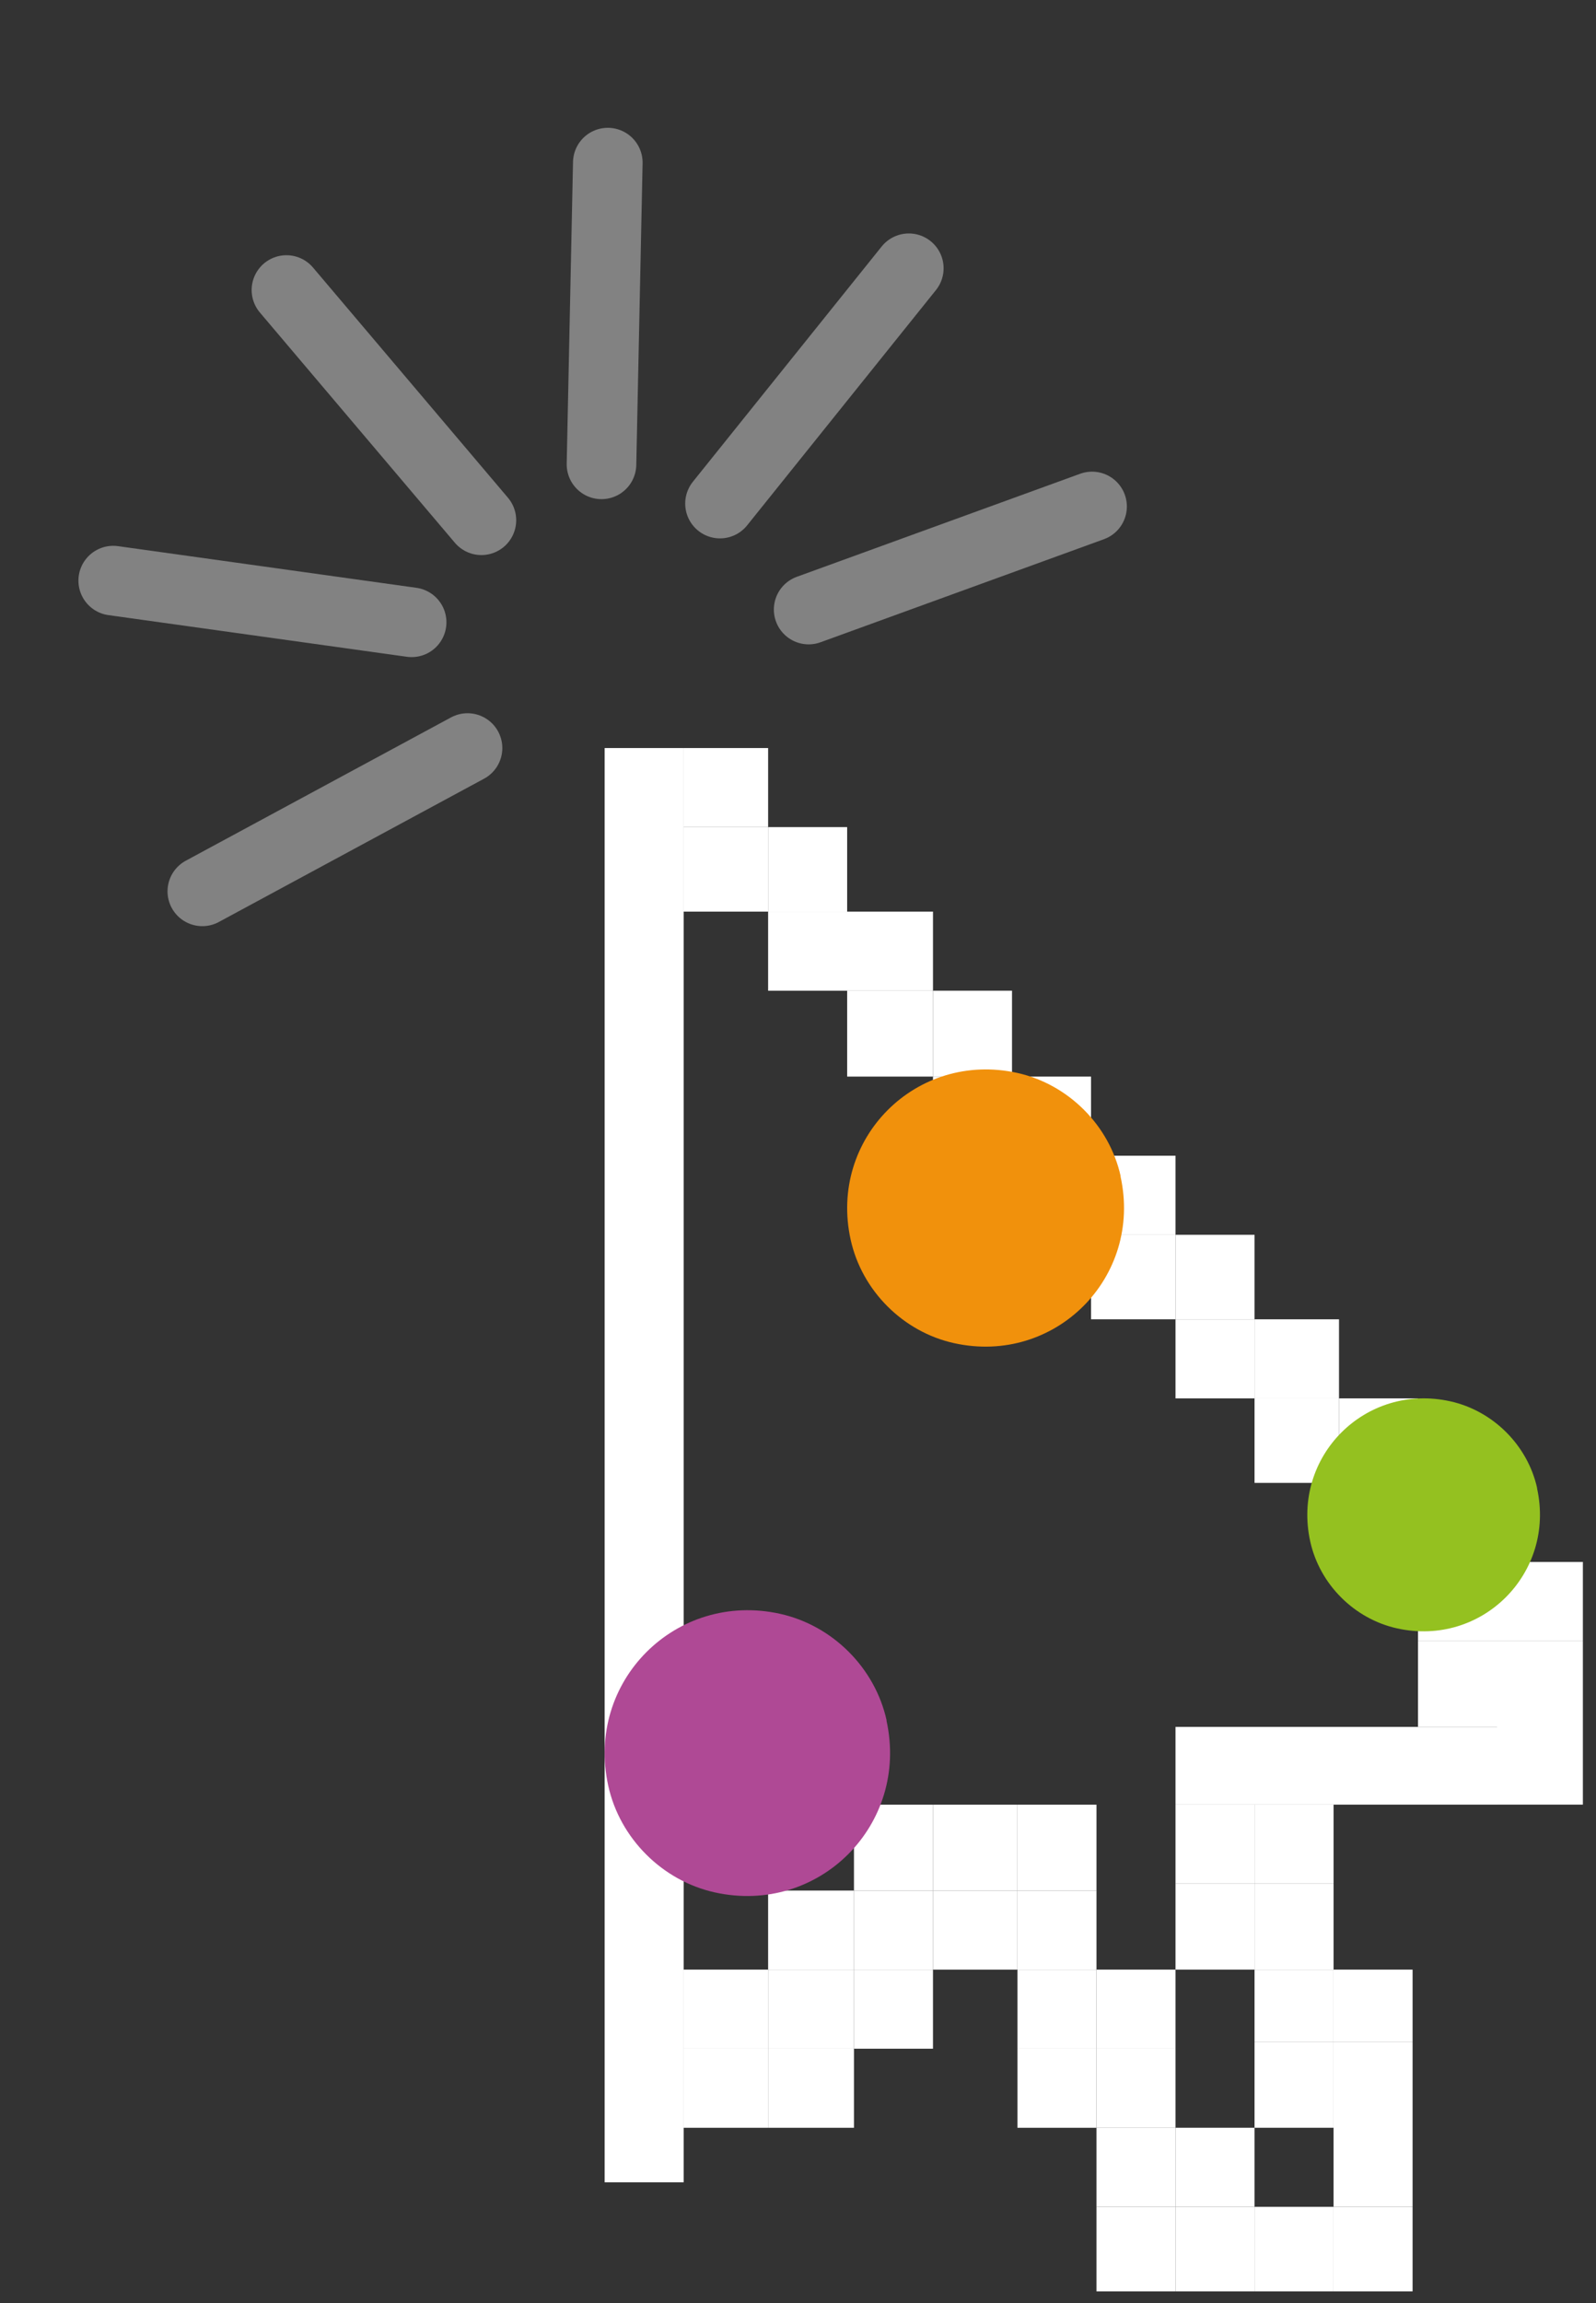 <?xml version="1.0" encoding="UTF-8"?> <svg xmlns="http://www.w3.org/2000/svg" width="95" height="137" viewBox="0 0 95 137" fill="none"><rect x="0" y="0" width="95" height="137" fill="#333333" stroke="none"/><rect x="35.991" y="44.496" width="4.704" height="85.315" fill="white"></rect><rect x="40.694" y="49.199" width="5.028" height="5.028" fill="white"></rect><rect x="45.722" y="54.227" width="4.704" height="4.704" fill="white"></rect><rect x="50.426" y="58.93" width="5.109" height="5.109" fill="white"></rect><rect x="55.535" y="64.039" width="4.704" height="4.704" fill="white"></rect><rect x="60.239" y="68.746" width="4.704" height="4.704" fill="white"></rect><rect x="64.943" y="73.449" width="5.028" height="5.028" fill="white"></rect><rect x="69.971" y="78.477" width="4.704" height="4.704" fill="white"></rect><rect x="74.675" y="83.18" width="5.028" height="5.028" fill="white"></rect><rect x="79.702" y="88.207" width="4.704" height="4.704" fill="white"></rect><rect x="84.406" y="92.91" width="4.704" height="4.704" fill="white"></rect><rect x="89.11" y="97.613" width="5.109" height="9.732" fill="white"></rect><rect x="69.971" y="102.723" width="19.139" height="4.623" fill="white"></rect><rect x="74.675" y="112.051" width="4.704" height="5.109" fill="white"></rect><rect x="79.378" y="121.457" width="4.704" height="9.813" fill="white"></rect><rect x="69.971" y="107.348" width="4.704" height="4.704" fill="white"></rect><rect x="74.675" y="107.348" width="4.704" height="4.704" fill="white"></rect><rect x="79.378" y="117.16" width="4.704" height="4.298" fill="white"></rect><rect x="69.971" y="112.051" width="4.704" height="5.109" fill="white"></rect><rect x="74.675" y="121.457" width="4.704" height="5.109" fill="white"></rect><rect x="65.267" y="131.27" width="4.704" height="5.028" fill="white"></rect><rect x="79.378" y="131.27" width="4.704" height="5.028" fill="white"></rect><rect x="69.971" y="126.566" width="4.704" height="4.704" fill="white"></rect><rect x="74.675" y="131.27" width="4.704" height="5.028" fill="white"></rect><rect x="65.267" y="126.566" width="4.704" height="4.704" fill="white"></rect><rect x="69.971" y="131.27" width="4.704" height="5.028" fill="white"></rect><rect x="65.267" y="121.863" width="4.704" height="4.704" fill="white"></rect><rect x="60.563" y="121.863" width="4.704" height="4.704" fill="white"></rect><rect x="65.267" y="117.16" width="4.704" height="4.704" fill="white"></rect><rect x="60.563" y="117.16" width="4.704" height="4.704" fill="white"></rect><rect x="60.563" y="112.457" width="4.704" height="4.704" fill="white"></rect><rect x="60.563" y="107.348" width="4.704" height="5.109" fill="white"></rect><rect x="55.535" y="112.457" width="5.028" height="4.704" fill="white"></rect><rect x="50.831" y="117.16" width="4.704" height="4.704" fill="white"></rect><rect x="45.722" y="121.863" width="5.109" height="4.704" fill="white"></rect><rect x="45.722" y="112.457" width="5.109" height="4.704" fill="white"></rect><rect x="40.694" y="117.16" width="5.028" height="4.704" fill="white"></rect><rect x="55.535" y="107.348" width="5.028" height="5.109" fill="white"></rect><rect x="50.831" y="112.457" width="4.704" height="4.704" fill="white"></rect><rect x="45.722" y="117.16" width="5.109" height="4.704" fill="white"></rect><rect x="40.694" y="121.863" width="5.028" height="4.704" fill="white"></rect><rect x="50.831" y="107.348" width="4.704" height="5.109" fill="white"></rect><rect x="74.675" y="117.16" width="4.704" height="4.298" fill="white"></rect><rect x="40.694" y="44.496" width="5.028" height="4.704" fill="white"></rect><rect x="45.722" y="49.199" width="4.704" height="5.028" fill="white"></rect><rect x="50.426" y="54.227" width="5.109" height="4.704" fill="white"></rect><rect x="55.535" y="58.93" width="4.704" height="5.109" fill="white"></rect><rect x="60.239" y="64.039" width="4.704" height="4.704" fill="white"></rect><rect x="64.943" y="68.746" width="5.028" height="4.704" fill="white"></rect><rect x="69.971" y="73.449" width="4.704" height="5.028" fill="white"></rect><rect x="74.675" y="78.477" width="5.028" height="4.704" fill="white"></rect><rect x="79.702" y="83.18" width="4.704" height="5.028" fill="white"></rect><rect x="84.406" y="88.207" width="4.704" height="4.704" fill="white"></rect><rect x="89.11" y="92.91" width="5.109" height="4.704" fill="white"></rect><rect x="84.406" y="97.613" width="4.704" height="5.109" fill="white"></rect><path d="M27.829 44.497L12.043 53.02" stroke="white" stroke-opacity="0.39" stroke-width="4.142" stroke-linecap="round" stroke-linejoin="round"></path><path d="M24.502 37.016L6.739 34.538" stroke="white" stroke-opacity="0.39" stroke-width="4.142" stroke-linecap="round" stroke-linejoin="round"></path><path d="M28.655 30.946L17.05 17.252" stroke="white" stroke-opacity="0.39" stroke-width="4.142" stroke-linecap="round" stroke-linejoin="round"></path><path d="M35.803 27.62L36.179 9.674" stroke="white" stroke-opacity="0.39" stroke-width="4.142" stroke-linecap="round" stroke-linejoin="round"></path><path d="M42.857 29.954L54.096 15.958" stroke="white" stroke-opacity="0.39" stroke-width="4.142" stroke-linecap="round" stroke-linejoin="round"></path><path d="M48.134 36.258L65.004 30.127" stroke="white" stroke-opacity="0.39" stroke-width="4.142" stroke-linecap="round" stroke-linejoin="round"></path><path d="M66.697 69.971C68.029 75.986 62.789 81.225 56.784 79.894C53.758 79.224 51.306 76.781 50.635 73.745C49.304 67.73 54.543 62.491 60.558 63.822C63.584 64.493 66.037 66.935 66.707 69.971H66.697Z" fill="#F1910C"></path><path d="M91.489 88.522C92.608 93.577 88.205 97.98 83.158 96.861C80.615 96.298 78.554 94.245 77.991 91.694C76.872 86.639 81.275 82.236 86.329 83.355C88.873 83.919 90.933 85.971 91.497 88.522H91.489Z" fill="#94C120"></path><path d="M52.765 102.336C54.138 108.537 48.737 113.938 42.545 112.566C39.425 111.875 36.897 109.357 36.206 106.226C34.833 100.025 40.235 94.624 46.436 95.996C49.556 96.688 52.084 99.206 52.775 102.336H52.765Z" fill="#AF4995"></path></svg> 